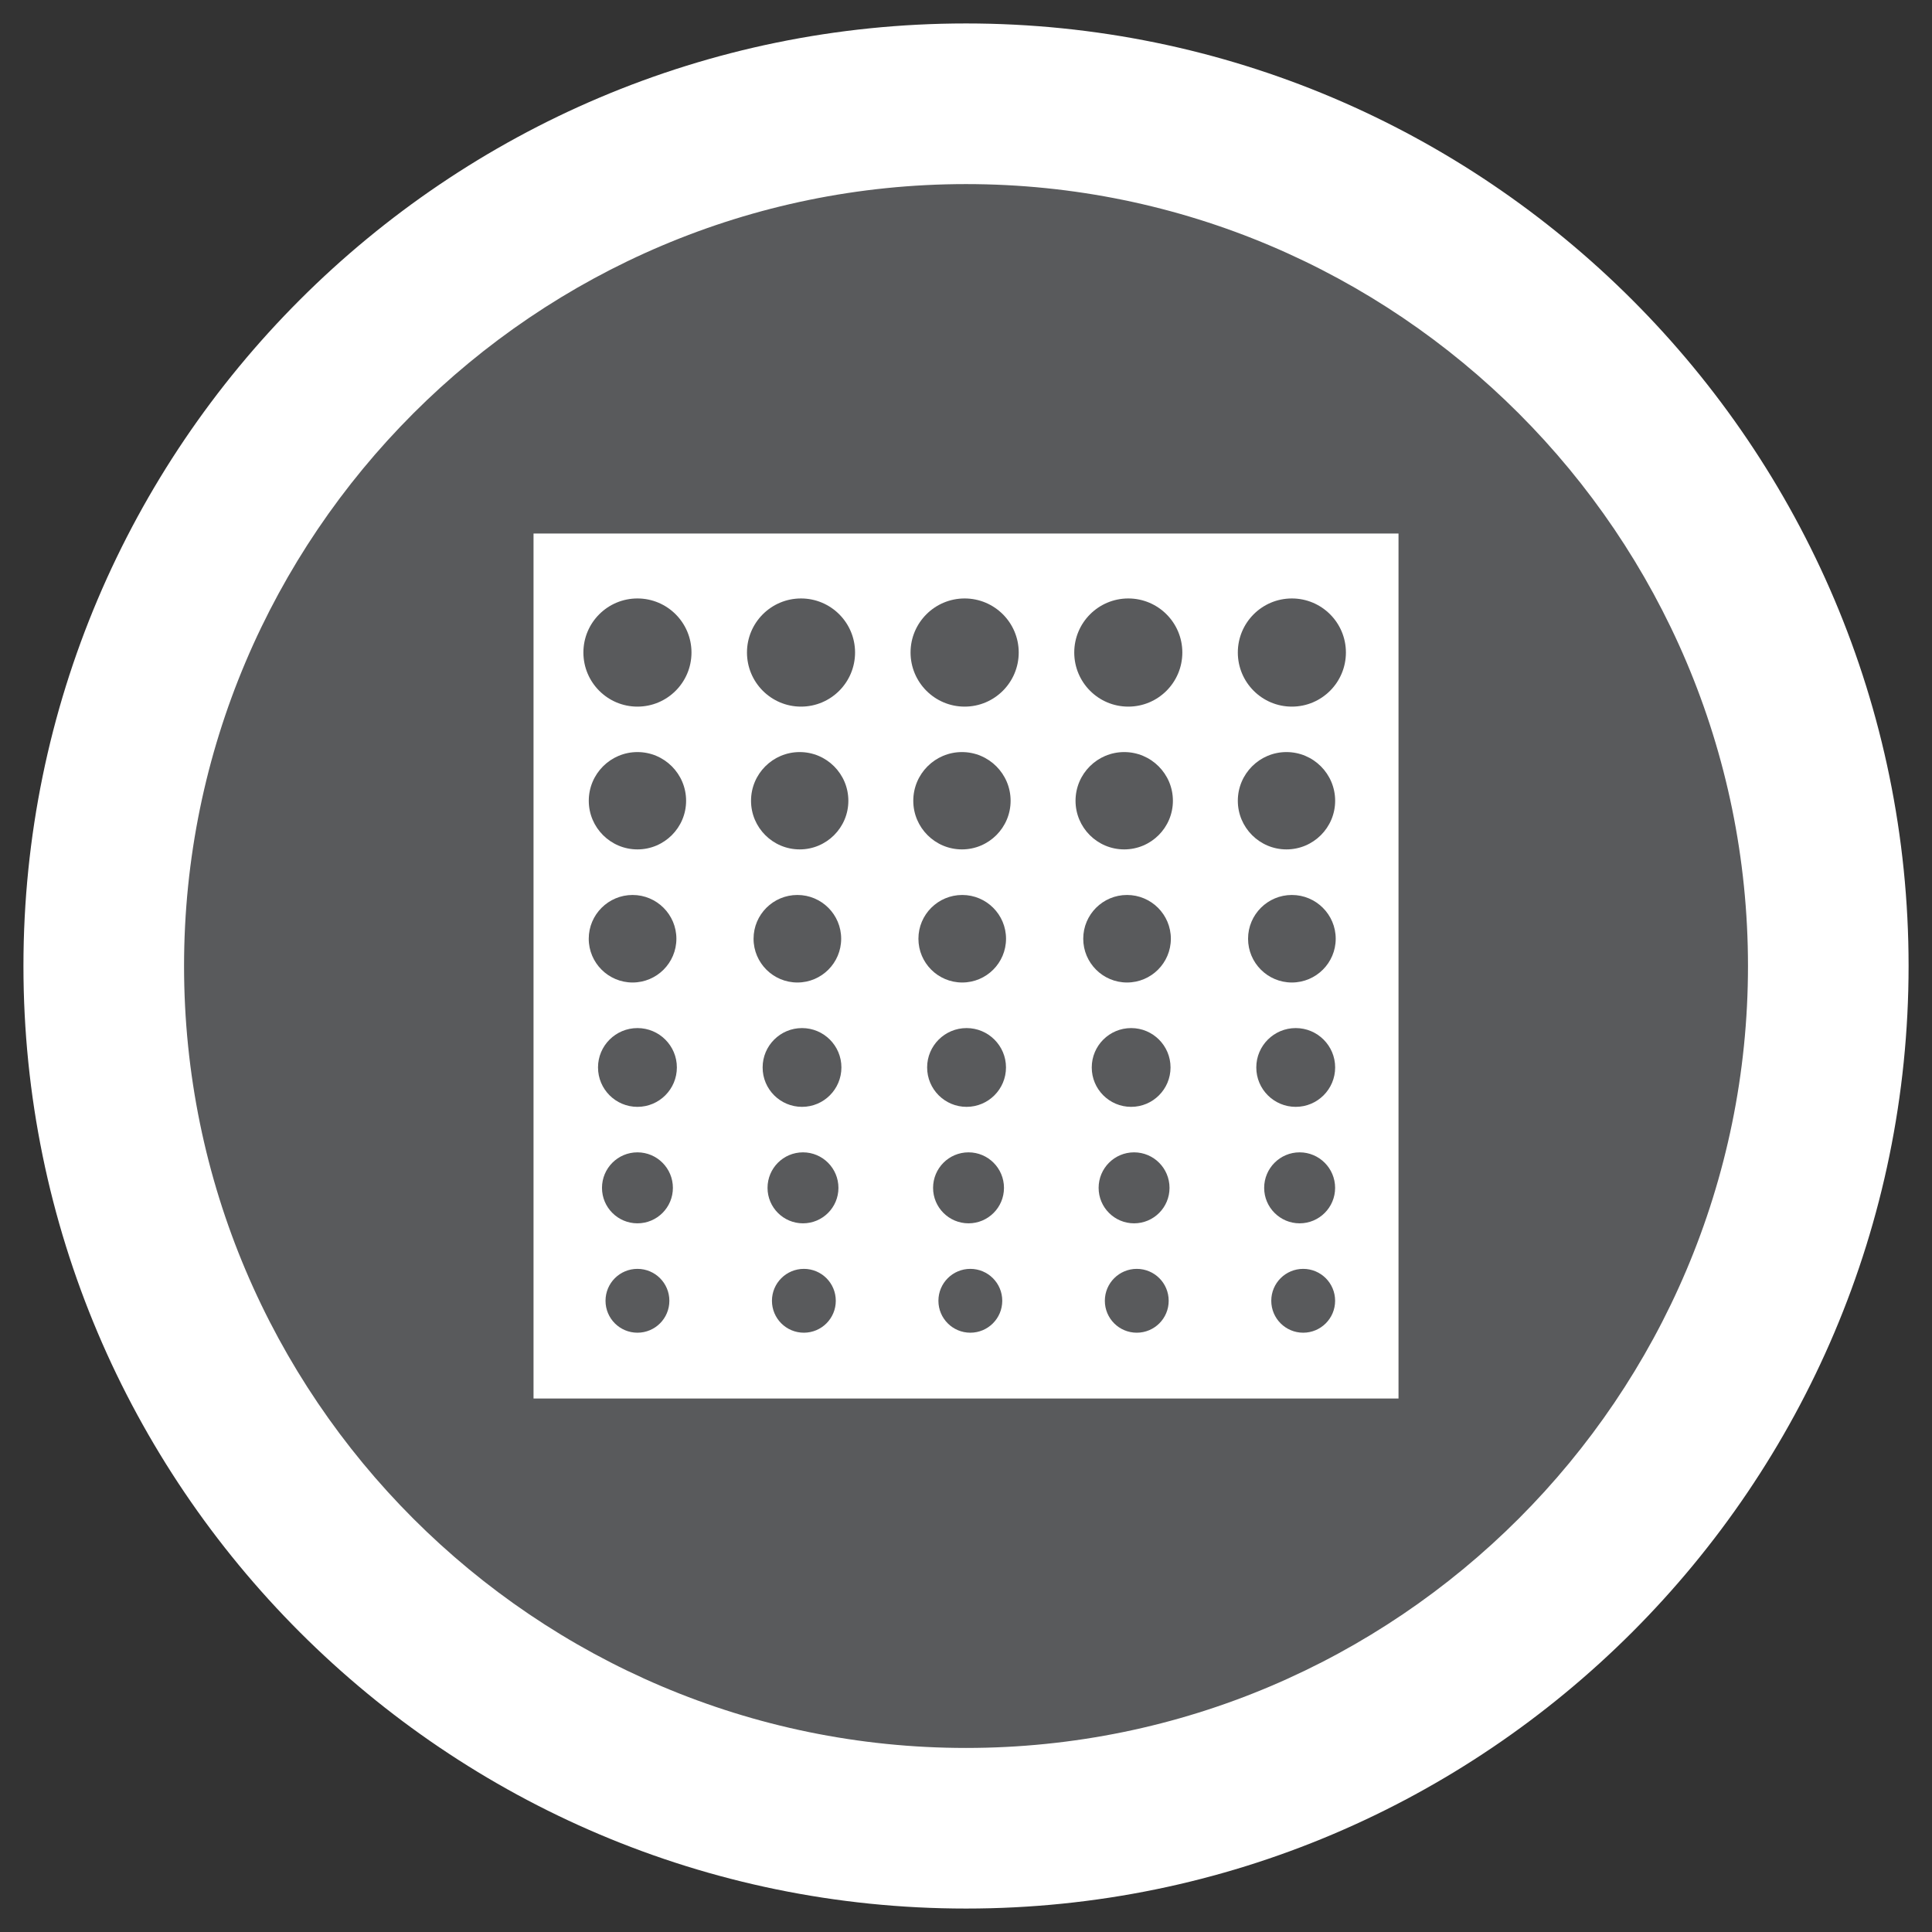 <?xml version="1.0" encoding="utf-8"?>
<!-- Generator: Adobe Illustrator 16.0.0, SVG Export Plug-In . SVG Version: 6.00 Build 0)  -->
<!DOCTYPE svg PUBLIC "-//W3C//DTD SVG 1.1//EN" "http://www.w3.org/Graphics/SVG/1.1/DTD/svg11.dtd">
<svg version="1.1" id="Layer_1" xmlns="http://www.w3.org/2000/svg" xmlns:xlink="http://www.w3.org/1999/xlink" x="0px" y="0px"
	 width="48.118px" height="48.118px" viewBox="0 0 48.118 48.118" enable-background="new 0 0 48.118 48.118" xml:space="preserve">
<rect x="0" y="0" width="48.118" height="48.118" fill="#333333" stroke="none"/>
<g>
	<path fill="#595A5C" d="M24.06,45.534c11.841,0,21.475-9.633,21.475-21.475c0-11.84-9.634-21.475-21.475-21.475
		c-11.842,0-21.476,9.635-21.476,21.475C2.584,35.901,12.218,45.534,24.06,45.534"/>
	<path fill="#FFFFFF" d="M24.06,47.534c-12.945,0-23.476-10.529-23.476-23.475c0-12.943,10.53-23.475,23.476-23.475
		c12.943,0,23.475,10.531,23.475,23.475C47.534,37.005,37.003,47.534,24.06,47.534z M24.06,4.585
		c-10.739,0-19.476,8.736-19.476,19.475S13.32,43.534,24.06,43.534c10.738,0,19.475-8.736,19.475-19.475S34.798,4.585,24.06,4.585z"
		/>
	<rect x="13.288" y="13.288" fill="#FFFFFF" width="21.543" height="21.543"/>
	<path fill="#595A5C" d="M15.876,17.599c0.744,0,1.346-0.604,1.346-1.348c0-0.742-0.602-1.346-1.346-1.346s-1.346,0.604-1.346,1.346
		C14.53,16.995,15.132,17.599,15.876,17.599"/>
	<path fill="#595A5C" d="M19.95,17.599c0.744,0,1.346-0.604,1.346-1.348c0-0.742-0.602-1.346-1.346-1.346s-1.346,0.604-1.346,1.346
		C18.604,16.995,19.206,17.599,19.95,17.599"/>
	<path fill="#595A5C" d="M24.025,17.599c0.744,0,1.347-0.604,1.347-1.348c0-0.742-0.603-1.346-1.347-1.346s-1.347,0.604-1.347,1.346
		C22.679,16.995,23.281,17.599,24.025,17.599"/>
	<path fill="#595A5C" d="M28.101,17.599c0.744,0,1.346-0.604,1.346-1.348c0-0.742-0.602-1.346-1.346-1.346s-1.346,0.604-1.346,1.346
		C26.755,16.995,27.356,17.599,28.101,17.599"/>
	<path fill="#595A5C" d="M32.175,17.599c0.744,0,1.346-0.604,1.346-1.348c0-0.742-0.602-1.346-1.346-1.346s-1.346,0.604-1.346,1.346
		C30.829,16.995,31.431,17.599,32.175,17.599"/>
	<path fill="#595A5C" d="M15.876,21.155c0.669,0,1.212-0.543,1.212-1.211c0-0.67-0.543-1.213-1.212-1.213s-1.212,0.543-1.212,1.213
		C14.664,20.612,15.207,21.155,15.876,21.155"/>
	<path fill="#595A5C" d="M19.917,21.155c0.669,0,1.212-0.543,1.212-1.211c0-0.67-0.543-1.213-1.212-1.213s-1.212,0.543-1.212,1.213
		C18.705,20.612,19.248,21.155,19.917,21.155"/>
	<path fill="#595A5C" d="M23.958,21.155c0.669,0,1.212-0.543,1.212-1.211c0-0.67-0.543-1.213-1.212-1.213s-1.212,0.543-1.212,1.213
		C22.746,20.612,23.289,21.155,23.958,21.155"/>
	<path fill="#595A5C" d="M27.999,21.155c0.67,0,1.213-0.543,1.213-1.211c0-0.67-0.543-1.213-1.213-1.213
		c-0.669,0-1.212,0.543-1.212,1.213C26.787,20.612,27.33,21.155,27.999,21.155"/>
	<path fill="#595A5C" d="M32.04,21.155c0.67,0,1.213-0.543,1.213-1.211c0-0.67-0.543-1.213-1.213-1.213
		c-0.668,0-1.211,0.543-1.211,1.213C30.829,20.612,31.372,21.155,32.04,21.155"/>
	<path fill="#595A5C" d="M15.755,24.47c0.602,0,1.091-0.488,1.091-1.09s-0.489-1.09-1.091-1.09s-1.092,0.488-1.092,1.09
		S15.153,24.47,15.755,24.47"/>
	<path fill="#595A5C" d="M19.86,24.47c0.602,0,1.09-0.488,1.09-1.09s-0.488-1.09-1.09-1.09c-0.603,0-1.092,0.488-1.092,1.09
		S19.258,24.47,19.86,24.47"/>
	<path fill="#595A5C" d="M23.965,24.47c0.603,0,1.091-0.488,1.091-1.09s-0.488-1.09-1.091-1.09s-1.091,0.488-1.091,1.09
		S23.362,24.47,23.965,24.47"/>
	<path fill="#595A5C" d="M28.069,24.47c0.603,0,1.092-0.488,1.092-1.09s-0.489-1.09-1.092-1.09c-0.602,0-1.09,0.488-1.09,1.09
		S27.468,24.47,28.069,24.47"/>
	<path fill="#595A5C" d="M32.175,24.47c0.602,0,1.092-0.488,1.092-1.09s-0.49-1.09-1.092-1.09s-1.091,0.488-1.091,1.09
		S31.573,24.47,32.175,24.47"/>
	<path fill="#595A5C" d="M15.876,27.567c0.542,0,0.982-0.439,0.982-0.982c0-0.541-0.44-0.98-0.982-0.98s-0.982,0.439-0.982,0.98
		C14.894,27.128,15.334,27.567,15.876,27.567"/>
	<path fill="#595A5C" d="M19.975,27.567c0.542,0,0.981-0.439,0.981-0.982c0-0.541-0.439-0.98-0.981-0.98s-0.981,0.439-0.981,0.98
		C18.993,27.128,19.433,27.567,19.975,27.567"/>
	<path fill="#595A5C" d="M24.073,27.567c0.542,0,0.982-0.439,0.982-0.982c0-0.541-0.44-0.98-0.982-0.98s-0.982,0.439-0.982,0.98
		C23.091,27.128,23.531,27.567,24.073,27.567"/>
	<path fill="#595A5C" d="M28.172,27.567c0.542,0,0.981-0.439,0.981-0.982c0-0.541-0.439-0.98-0.981-0.98s-0.981,0.439-0.981,0.98
		C27.19,27.128,27.63,27.567,28.172,27.567"/>
	<path fill="#595A5C" d="M32.271,27.567c0.542,0,0.982-0.439,0.982-0.982c0-0.541-0.44-0.98-0.982-0.98s-0.982,0.439-0.982,0.98
		C31.288,27.128,31.729,27.567,32.271,27.567"/>
	<path fill="#595A5C" d="M15.876,30.468c0.488,0,0.883-0.396,0.883-0.883c0-0.488-0.395-0.885-0.883-0.885s-0.883,0.396-0.883,0.885
		C14.993,30.071,15.388,30.468,15.876,30.468"/>
	<path fill="#595A5C" d="M19.999,30.468c0.488,0,0.883-0.396,0.883-0.883c0-0.488-0.395-0.885-0.883-0.885s-0.883,0.396-0.883,0.885
		C19.116,30.071,19.511,30.468,19.999,30.468"/>
	<path fill="#595A5C" d="M24.122,30.468c0.488,0,0.883-0.396,0.883-0.883c0-0.488-0.395-0.885-0.883-0.885s-0.883,0.396-0.883,0.885
		C23.239,30.071,23.634,30.468,24.122,30.468"/>
	<path fill="#595A5C" d="M28.245,30.468c0.488,0,0.883-0.396,0.883-0.883c0-0.488-0.395-0.885-0.883-0.885s-0.883,0.396-0.883,0.885
		C27.362,30.071,27.757,30.468,28.245,30.468"/>
	<path fill="#595A5C" d="M32.368,30.468c0.488,0,0.884-0.396,0.884-0.883c0-0.488-0.396-0.885-0.884-0.885
		c-0.487,0-0.883,0.396-0.883,0.885C31.485,30.071,31.881,30.468,32.368,30.468"/>
	<path fill="#595A5C" d="M15.876,33.192c0.439,0,0.795-0.355,0.795-0.795s-0.355-0.795-0.795-0.795s-0.795,0.355-0.795,0.795
		S15.437,33.192,15.876,33.192"/>
	<path fill="#595A5C" d="M20.021,33.192c0.439,0,0.795-0.355,0.795-0.795s-0.355-0.795-0.795-0.795
		c-0.438,0-0.795,0.355-0.795,0.795S19.582,33.192,20.021,33.192"/>
	<path fill="#595A5C" d="M24.167,33.192c0.438,0,0.795-0.355,0.795-0.795s-0.356-0.795-0.795-0.795
		c-0.439,0-0.795,0.355-0.795,0.795S23.728,33.192,24.167,33.192"/>
	<path fill="#595A5C" d="M28.312,33.192c0.439,0,0.795-0.355,0.795-0.795s-0.355-0.795-0.795-0.795
		c-0.438,0-0.795,0.355-0.795,0.795S27.873,33.192,28.312,33.192"/>
	<path fill="#595A5C" d="M32.457,33.192c0.438,0,0.795-0.355,0.795-0.795s-0.356-0.795-0.795-0.795s-0.795,0.355-0.795,0.795
		S32.019,33.192,32.457,33.192"/>
</g>
</svg>
